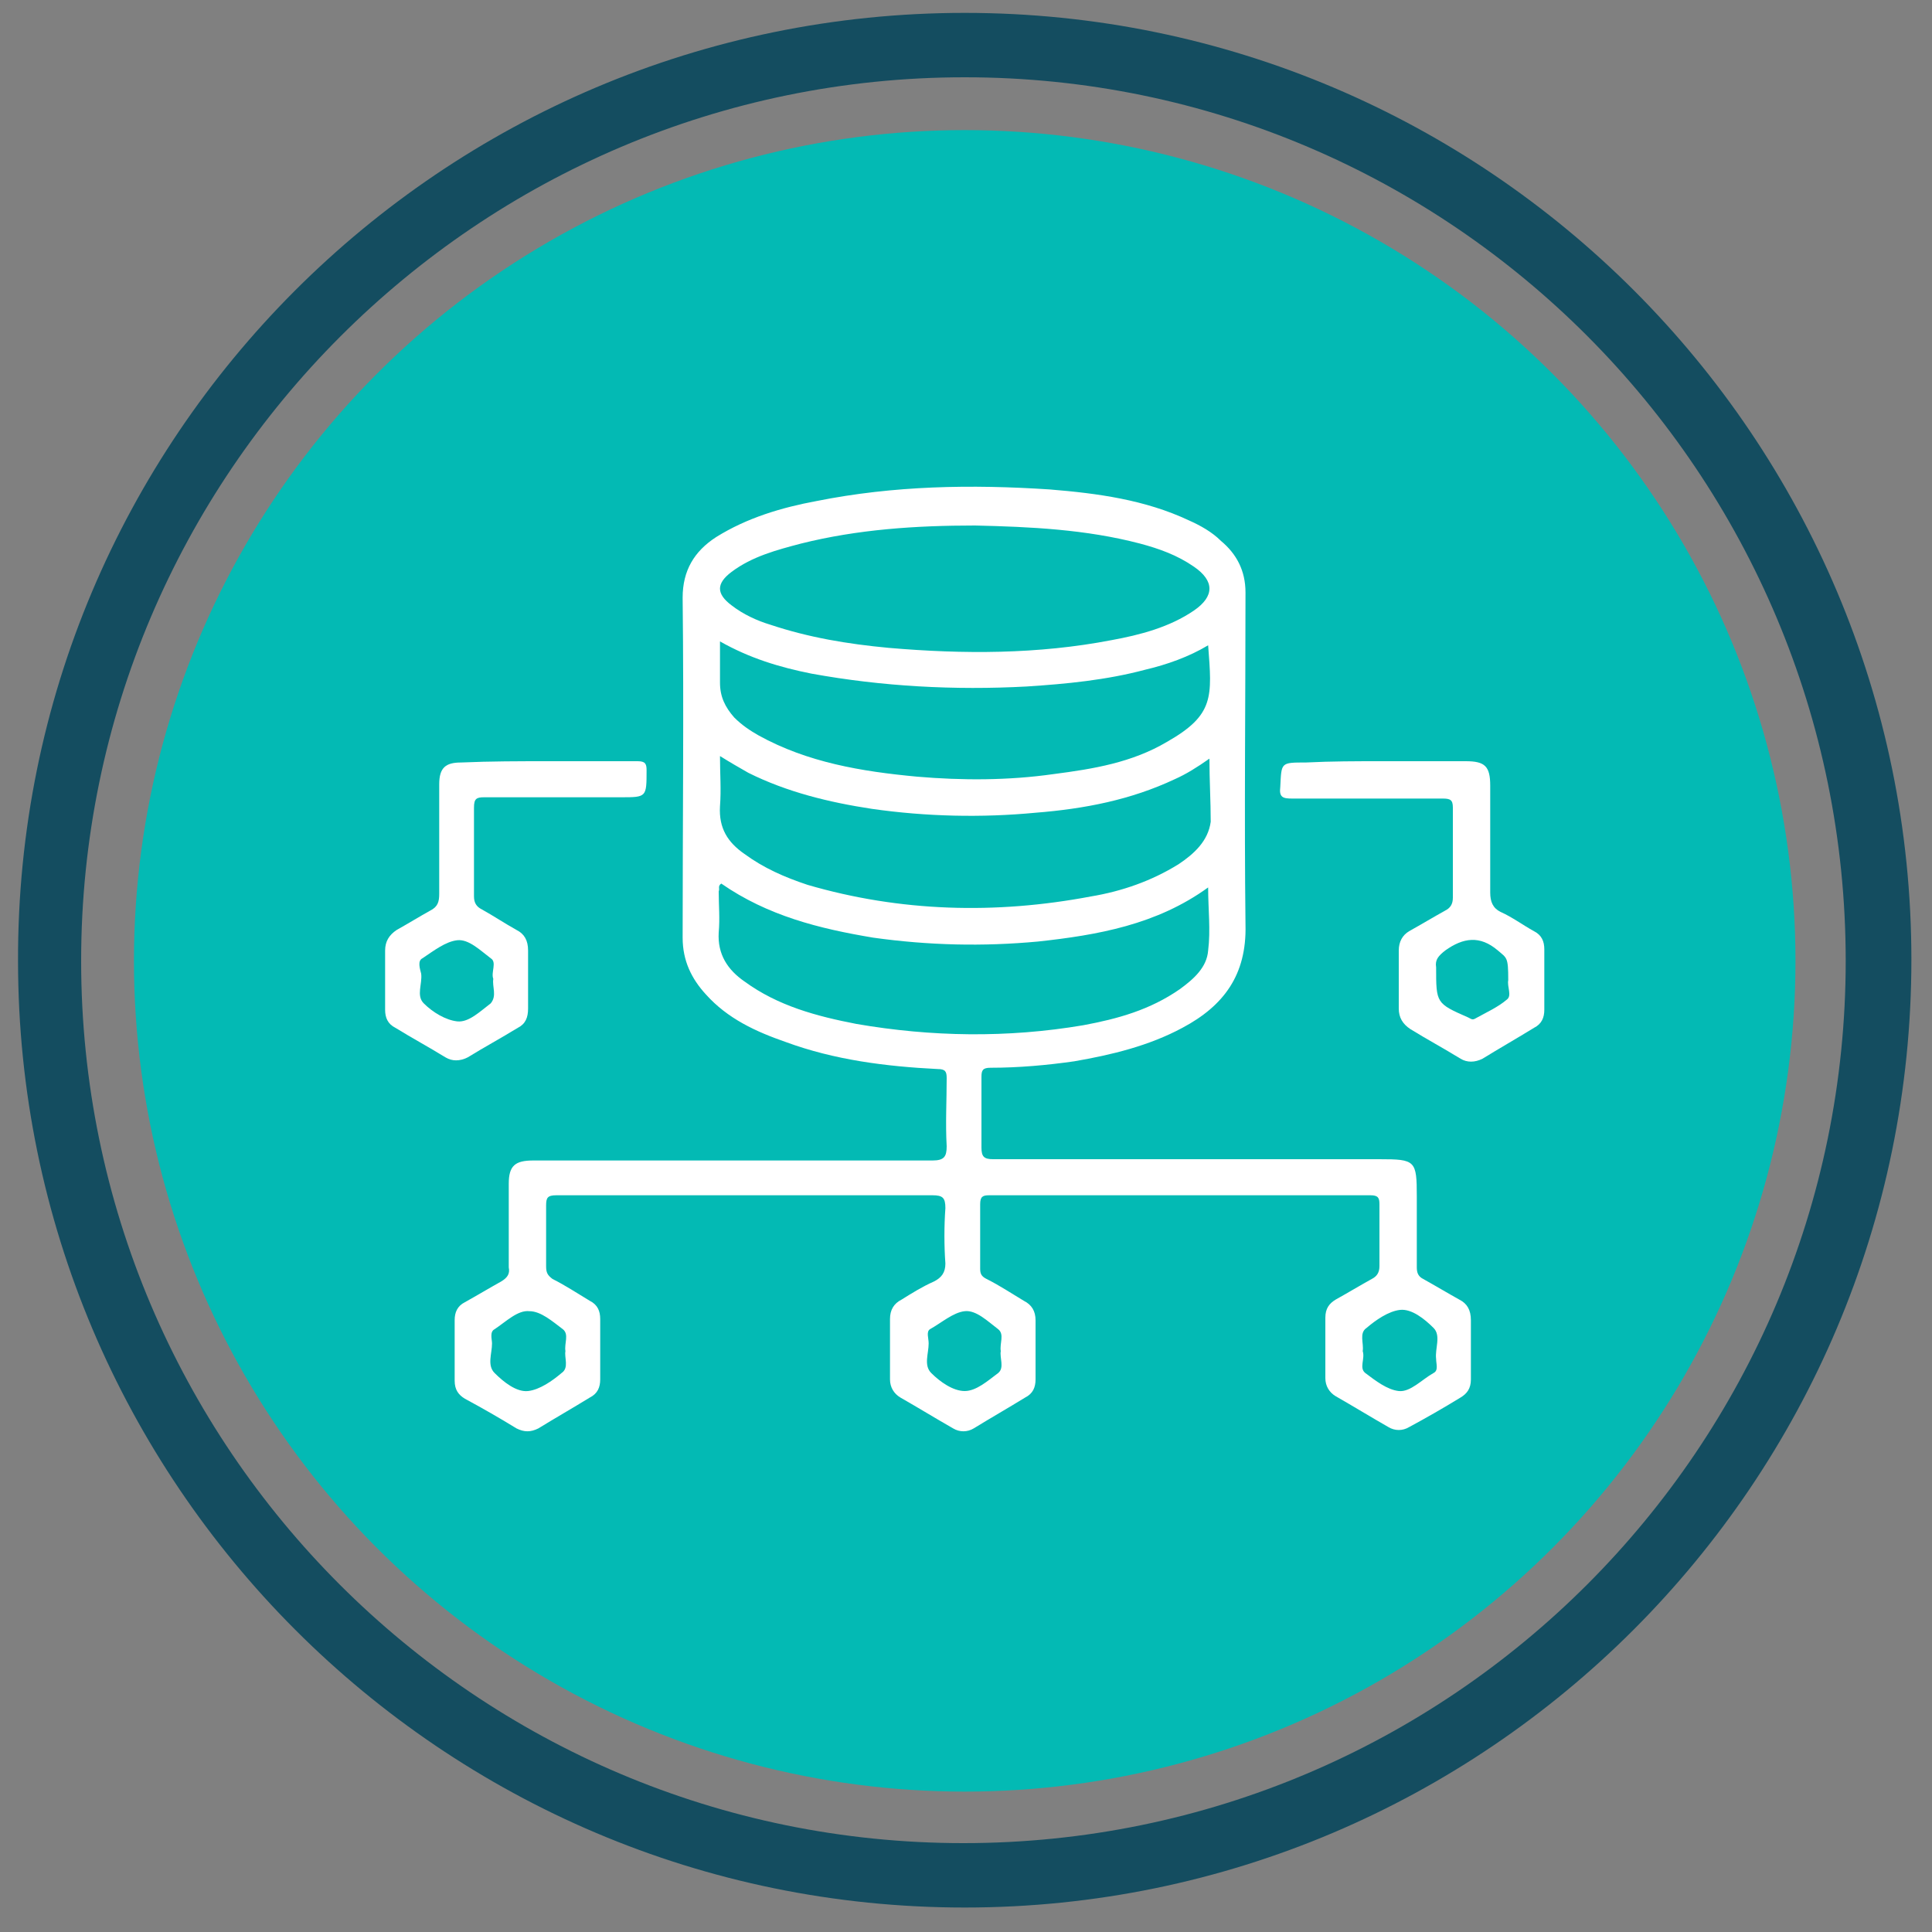 <svg xmlns="http://www.w3.org/2000/svg" xmlns:xlink="http://www.w3.org/1999/xlink" id="Layer_1" x="0px" y="0px" viewBox="0 0 150 150" style="enable-background:new 0 0 150 150;" xml:space="preserve"><rect x="0" y="0" width="150" height="150" fill="#808080" stroke="none"/><style type="text/css">	.st0{fill:#144D60;}	.st1{fill:#03BAB4;}	.st2{fill:#FFFFFF;}</style><g>	<g>		<path class="st0" d="M74.9,148.1c-40.6,0-73.5-33-73.5-73.5C1.3,34,34.3,1,74.9,1c40.6,0,73.5,33,73.5,73.5   C148.4,115.1,115.4,148.1,74.9,148.1z M74.9,6C37.1,6,6.3,36.8,6.3,74.6s30.7,68.5,68.5,68.5c37.8,0,68.5-30.7,68.5-68.5   S112.7,6,74.9,6z"></path>	</g>	<g>		<circle class="st1" cx="74.9" cy="74.6" r="64.5"></circle>	</g></g><g>	<path class="st2" d="M57,90.1c5.1,0,10.3,0,15.4,0c0.9,0,1.1-0.3,1.1-1.1c-0.1-1.8,0-3.5,0-5.3c0-0.5-0.1-0.7-0.7-0.7  c-4-0.2-8-0.7-11.8-2.1c-2.3-0.8-4.5-1.8-6.2-3.7c-1.1-1.2-1.8-2.6-1.8-4.4c0-8.8,0.1-17.6,0-26.4c0-2.1,0.9-3.6,2.6-4.7  c2.4-1.5,5.1-2.3,7.8-2.8c6-1.2,12-1.3,18.1-0.9c3.7,0.3,7.4,0.8,10.8,2.4c0.9,0.4,1.8,0.9,2.5,1.6c1.2,1,1.9,2.3,1.9,4  c0,8.6-0.1,17.2,0,25.8c0.1,3.9-1.7,6.3-4.9,8c-2.6,1.4-5.5,2.1-8.4,2.6c-2.1,0.3-4.3,0.5-6.5,0.5c-0.6,0-0.7,0.2-0.7,0.7  c0,1.8,0,3.6,0,5.5c0,0.7,0.2,0.9,0.9,0.9c10,0,20,0,30,0c2.8,0,2.9,0.1,2.9,2.9c0,1.8,0,3.7,0,5.5c0,0.4,0.1,0.7,0.5,0.9  c0.9,0.5,1.9,1.1,2.8,1.6c0.6,0.3,0.9,0.8,0.9,1.6c0,1.5,0,3,0,4.6c0,0.7-0.3,1.1-0.8,1.4c-1.3,0.8-2.7,1.6-4,2.3  c-0.5,0.3-1.1,0.3-1.6,0c-1.4-0.8-2.7-1.6-4.1-2.4c-0.5-0.3-0.8-0.8-0.8-1.4c0-1.6,0-3.1,0-4.7c0-0.7,0.3-1.1,0.8-1.4  c0.9-0.5,1.9-1.1,2.8-1.6c0.4-0.2,0.6-0.5,0.6-1c0-1.6,0-3.2,0-4.8c0-0.5-0.1-0.7-0.7-0.7c-9.9,0-19.8,0-29.6,0  c-0.5,0-0.7,0.1-0.7,0.7c0,1.7,0,3.3,0,5c0,0.4,0.1,0.6,0.5,0.8c1,0.5,1.9,1.1,2.9,1.7c0.6,0.3,0.9,0.8,0.9,1.5c0,1.5,0,3,0,4.6  c0,0.6-0.2,1.1-0.8,1.4c-1.3,0.8-2.7,1.6-4,2.4c-0.5,0.3-1.1,0.3-1.6,0c-1.4-0.8-2.7-1.6-4.1-2.4c-0.5-0.3-0.8-0.8-0.8-1.4  c0-1.6,0-3.1,0-4.7c0-0.7,0.3-1.2,0.9-1.5c0.8-0.5,1.6-1,2.5-1.4c0.6-0.3,0.9-0.7,0.9-1.4c-0.1-1.4-0.1-2.9,0-4.3c0-0.8-0.2-1-1-1  c-8.2,0-16.4,0-24.5,0c-1.6,0-3.1,0-4.7,0c-0.7,0-0.8,0.2-0.8,0.8c0,1.6,0,3.2,0,4.7c0,0.5,0.1,0.7,0.5,1c1,0.5,1.9,1.1,2.9,1.7  c0.6,0.3,0.8,0.8,0.8,1.4c0,1.6,0,3.1,0,4.7c0,0.6-0.2,1.1-0.8,1.4c-1.3,0.8-2.7,1.6-4,2.4c-0.6,0.3-1.1,0.3-1.7,0  c-1.3-0.8-2.7-1.6-4-2.3c-0.5-0.3-0.8-0.7-0.8-1.4c0-1.6,0-3.2,0-4.7c0-0.6,0.2-1.1,0.8-1.4c0.9-0.5,1.9-1.1,2.8-1.6  c0.5-0.3,0.7-0.6,0.6-1.1c0-2.2,0-4.3,0-6.5c0-1.4,0.5-1.8,1.9-1.8C46.7,90.1,51.9,90.1,57,90.1z M75.7,40.8  c-4.6,0-9.1,0.3-13.5,1.4c-1.9,0.5-3.8,1-5.4,2.2c-1.2,0.9-1.2,1.7,0,2.6c0.9,0.7,2,1.2,3,1.5c3,1,6,1.5,9.2,1.8  c5.8,0.5,11.6,0.5,17.3-0.6c2.2-0.4,4.5-1,6.4-2.3c1.6-1.1,1.6-2.3,0-3.4c-1.3-0.9-2.7-1.4-4.2-1.8C84.3,41.1,80,40.9,75.7,40.8z   M56,68.6c-0.3,0.2-0.1,0.4-0.2,0.6c0,1.1,0.1,2.1,0,3.2c-0.1,1.7,0.7,2.9,2,3.8c2.6,1.9,5.6,2.7,8.7,3.3c5.8,1,11.7,1.1,17.6,0.1  c2.7-0.5,5.2-1.2,7.5-2.8c1.1-0.8,2.1-1.7,2.2-3c0.2-1.6,0-3.2,0-4.9c-4,2.9-8.6,3.7-13.2,4.2c-4.3,0.4-8.5,0.3-12.8-0.3  C63.6,72.1,59.6,71.1,56,68.6z M93.9,58.9c-1,0.7-1.8,1.2-2.7,1.6c-3.4,1.6-7,2.3-10.8,2.6c-4.2,0.4-8.5,0.3-12.7-0.3  c-3.3-0.5-6.6-1.3-9.6-2.8c-0.7-0.4-1.4-0.8-2.2-1.3c0,1.4,0.1,2.6,0,3.9c-0.1,1.7,0.6,2.8,1.9,3.7c1.5,1.1,3.1,1.8,4.9,2.4  c7.2,2.1,14.6,2.3,22,0.9c2.4-0.4,4.7-1.2,6.8-2.5c1.2-0.8,2.3-1.8,2.5-3.3C94,62.2,93.9,60.6,93.9,58.9z M55.9,49.8  c0,1.2,0,2.2,0,3.2c0,1.1,0.4,1.9,1.1,2.7c0.6,0.6,1.2,1,1.9,1.4c3.8,2.1,8,2.8,12.3,3.2c3.5,0.3,7.1,0.3,10.6-0.2  c3.1-0.4,6.1-0.9,8.8-2.5c3.7-2.1,3.5-3.5,3.2-7.5c-1.5,0.9-3.2,1.5-4.9,1.9c-3,0.8-6.1,1.1-9.2,1.3c-5.6,0.3-11.2,0-16.7-1  C60.5,51.8,58.2,51.1,55.9,49.8z M43.9,104.9c-0.1-0.6,0.3-1.3-0.2-1.7c-0.8-0.6-1.7-1.4-2.6-1.4c-0.9-0.1-1.8,0.8-2.7,1.4  c-0.4,0.2-0.2,0.8-0.2,1.1c0,0.8-0.4,1.7,0.2,2.3c0.7,0.7,1.7,1.5,2.6,1.4c0.9-0.1,1.9-0.8,2.6-1.4  C44.2,106.2,43.8,105.4,43.9,104.9z M77.7,104.9c-0.1-0.6,0.3-1.3-0.2-1.7c-0.8-0.6-1.7-1.5-2.6-1.4c-0.9,0.1-1.8,0.9-2.7,1.4  c-0.3,0.2-0.1,0.7-0.1,1.1c0,0.8-0.4,1.7,0.2,2.3c0.7,0.7,1.7,1.4,2.6,1.4c0.9,0,1.8-0.8,2.6-1.4C78,106.2,77.6,105.4,77.7,104.9z   M105.8,104.9c0.2,0.6-0.3,1.3,0.2,1.7c0.8,0.6,1.7,1.3,2.6,1.4c0.9,0.1,1.8-0.9,2.7-1.4c0.4-0.2,0.2-0.7,0.2-1.1  c-0.1-0.8,0.4-1.8-0.2-2.4c-0.7-0.7-1.7-1.5-2.6-1.4c-0.9,0.1-1.9,0.8-2.6,1.4C105.5,103.5,105.9,104.3,105.8,104.9z"></path>	<path class="st2" d="M42.6,59.1c2.3,0,4.6,0,6.9,0c0.6,0,0.7,0.2,0.7,0.7c0,2.1,0,2.1-2,2.1c-3.5,0-7,0-10.6,0  c-0.6,0-0.8,0.1-0.8,0.8c0,2.3,0,4.6,0,6.9c0,0.5,0.2,0.8,0.6,1c0.9,0.5,1.8,1.1,2.7,1.6c0.6,0.3,0.9,0.8,0.9,1.6c0,1.5,0,3,0,4.5  c0,0.7-0.2,1.2-0.8,1.5c-1.3,0.8-2.6,1.5-3.9,2.3c-0.6,0.3-1.2,0.3-1.7,0c-1.3-0.8-2.6-1.5-3.9-2.3c-0.6-0.3-0.8-0.8-0.8-1.4  c0-1.5,0-3,0-4.6c0-0.7,0.3-1.2,0.9-1.6c0.9-0.5,1.7-1,2.6-1.5c0.6-0.3,0.7-0.7,0.7-1.3c0-2.8,0-5.7,0-8.5c0-1.3,0.5-1.7,1.7-1.7  C38.1,59.1,40.3,59.1,42.6,59.1z M38.3,76c-0.2-0.5,0.3-1.3-0.2-1.6c-0.8-0.6-1.7-1.5-2.6-1.4c-0.9,0.1-1.8,0.8-2.7,1.4  c-0.4,0.2-0.2,0.8-0.1,1.2c0.1,0.8-0.4,1.7,0.2,2.3c0.7,0.7,1.7,1.3,2.6,1.4c0.9,0.1,1.8-0.8,2.6-1.4C38.6,77.3,38.2,76.6,38.3,76z  "></path>	<path class="st2" d="M107.2,59.1c2.2,0,4.4,0,6.6,0c1.5,0,1.9,0.4,1.9,1.9c0,2.8,0,5.5,0,8.3c0,0.7,0.2,1.2,0.8,1.5  c0.9,0.4,1.7,1,2.6,1.5c0.6,0.3,0.8,0.8,0.8,1.4c0,1.6,0,3.1,0,4.7c0,0.6-0.2,1.1-0.8,1.4c-1.3,0.8-2.7,1.6-4,2.4  c-0.6,0.3-1.2,0.3-1.7,0c-1.3-0.8-2.6-1.5-3.9-2.3c-0.6-0.4-0.9-0.9-0.9-1.6c0-1.5,0-3,0-4.5c0-0.7,0.3-1.2,0.8-1.5  c0.9-0.5,1.9-1.1,2.8-1.6c0.4-0.2,0.6-0.5,0.6-1c0-2.3,0-4.7,0-7c0-0.6-0.2-0.7-0.8-0.7c-3.9,0-7.8,0-11.7,0c-0.7,0-1-0.1-0.9-0.9  c0.1-1.9,0-1.9,2-1.9C103.4,59.1,105.3,59.1,107.2,59.1z M117.1,76.1c0-1.8-0.1-1.7-0.8-2.3c-1.4-1.2-2.7-1-4.1,0  c-0.5,0.4-0.8,0.7-0.7,1.3c0,2.8,0,2.8,2.5,3.9c0.2,0.1,0.3,0.2,0.5,0.1c0.9-0.5,1.8-0.9,2.5-1.5C117.4,77.3,117,76.6,117.1,76.1z"></path></g></svg>